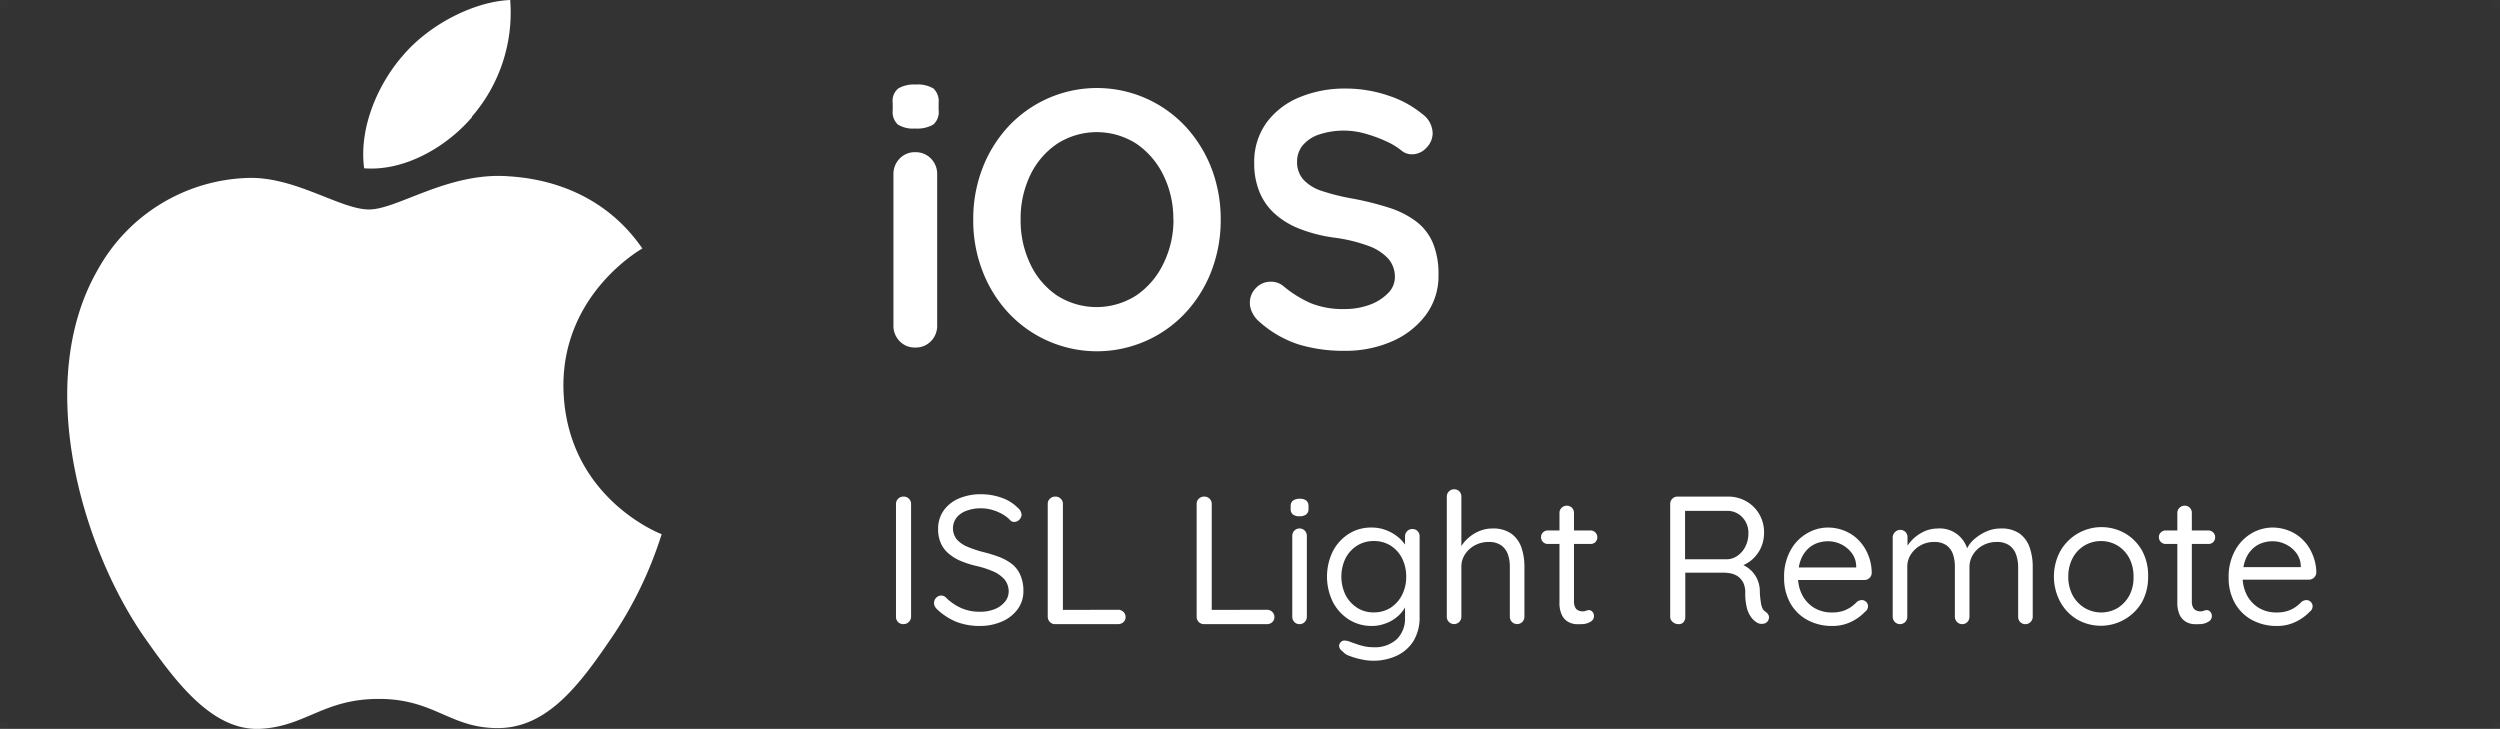 <svg xmlns="http://www.w3.org/2000/svg" viewBox="0 0 343 100"><rect x="0" y="0" width="343" height="100" fill="#333333" stroke="none"/><style>#flecha {  transform: scale(0);  opacity: 0;  transform-origin: center;  transform-box: fill-box;}#ios {  opacity: 1;  animation: inicio 5s linear infinite;  transform-origin: center;  transform-box: fill-box;}#flecha {  transform: scale(1) translate(0px,-100px);  opacity: 0;  animation: down 5s linear infinite;  transform-origin: center;  transform-box: fill-box;}@keyframes telematicos {  0% {    opacity: 0;    transform: scale(0);  } 50% {    opacity: 0;    transform: scale(0);  } 60% {    opacity: 1;    transform: scale(1);  } 90% {    opacity: 1;    transform: scale(1);  } 100% {    opacity: 0;    transform: scale(0);  }}@keyframes down {  0% {    opacity: 0;    transform: scale(1) translate(0px,-100px);  } 40% {    opacity: 0;    transform: scale(1) translate(0px,-100px);  } 50% {    opacity: 1;    transform: scale(1) translate(0px,0px);  } 60% {    opacity: 1;    transform: scale(1) translate(0px,100px);  } 70% {    opacity: 0;    transform: scale(1) translate(0px,100px);  } 100% {    opacity: 0;    transform: scale(1) translate(0px,-100px);  }}@keyframes inicio {  0% {    opacity: 1;  } 40% {    opacity: 1;  } 50% {    opacity: 0;  } 90% {    opacity: 1;  } 100% {    opacity: 1;  }}</style><g><path d="M125,84.61a1,1,0,0,1-.31.72,1,1,0,0,1-.74.3,1,1,0,0,1-.75-.3,1,1,0,0,1-.27-.72V69.16a1,1,0,0,1,.3-.74,1.05,1.05,0,0,1,.75-.29,1,1,0,0,1,.72.29,1,1,0,0,1,.3.74Z" transform="translate(0 0)" style="fill:#FFFFFF"></path><path d="M134.5,85.88a8.82,8.82,0,0,1-3.25-.55,8.65,8.65,0,0,1-2.7-1.75,1.82,1.82,0,0,1-.29-.38,1.08,1.08,0,0,1-.11-.47,1,1,0,0,1,.29-.71.92.92,0,0,1,.71-.31.9.9,0,0,1,.63.27,6.93,6.93,0,0,0,2.11,1.45,6.19,6.19,0,0,0,2.56.5,5.23,5.23,0,0,0,2-.35,3.39,3.39,0,0,0,1.41-1,2.2,2.2,0,0,0,.53-1.45,2.57,2.57,0,0,0-.59-1.65,4.38,4.38,0,0,0-1.55-1.09,12.84,12.84,0,0,0-2.29-.74,13.39,13.39,0,0,1-2.11-.67,6.41,6.41,0,0,1-1.66-1,4,4,0,0,1-1.09-1.42,4.65,4.65,0,0,1-.39-2,4.27,4.27,0,0,1,.75-2.5,4.87,4.87,0,0,1,2.08-1.66,7.48,7.48,0,0,1,3.05-.59,8.34,8.34,0,0,1,2.88.5,5.71,5.71,0,0,1,2.19,1.38,1.34,1.34,0,0,1,.5.92,1,1,0,0,1-.31.69,1,1,0,0,1-.71.31.69.69,0,0,1-.5-.2,4.73,4.73,0,0,0-1.08-.85,6.45,6.45,0,0,0-1.42-.6,5.58,5.58,0,0,0-1.55-.22,5.5,5.5,0,0,0-2,.34,3.06,3.06,0,0,0-1.36.95,2.45,2.45,0,0,0,.06,3,4.06,4.06,0,0,0,1.48,1,15.36,15.36,0,0,0,2.05.69,20.14,20.14,0,0,1,2.26.69,6.76,6.76,0,0,1,1.79,1A3.88,3.88,0,0,1,140,78.92a5.25,5.25,0,0,1,.41,2.19,4.12,4.12,0,0,1-.77,2.45,5.2,5.2,0,0,1-2.12,1.69A7.42,7.42,0,0,1,134.5,85.88Z" transform="translate(0 0)" style="fill:#FFFFFF"></path><path d="M153.4,83.66a1,1,0,0,1,.73.29.94.94,0,0,1,.3.71.91.91,0,0,1-.3.7,1.06,1.06,0,0,1-.73.27h-8.65a.94.94,0,0,1-.71-.3,1,1,0,0,1-.29-.72V69.13a.94.94,0,0,1,.3-.71,1.05,1.05,0,0,1,.75-.29,1,1,0,0,1,.73.29.94.94,0,0,1,.3.71v15l-.5-.45Z" transform="translate(0 0)" style="fill:#FFFFFF"></path><path d="M173.83,83.66a1,1,0,0,1,.72.29.94.94,0,0,1,.3.71.91.91,0,0,1-.3.7,1,1,0,0,1-.72.27h-8.65a1,1,0,0,1-.72-.3,1,1,0,0,1-.28-.72V69.13a.94.94,0,0,1,.3-.71,1.05,1.05,0,0,1,.75-.29,1,1,0,0,1,.72.29.94.94,0,0,1,.3.71v15l-.5-.45Z" transform="translate(0 0)" style="fill:#FFFFFF"></path><path d="M178.3,70.83a1.39,1.39,0,0,1-.92-.25.93.93,0,0,1-.3-.77v-.35a.92.92,0,0,1,.32-.78,1.56,1.56,0,0,1,.93-.25,1.42,1.42,0,0,1,.9.25,1,1,0,0,1,.3.78v.35a.91.91,0,0,1-.32.77A1.41,1.41,0,0,1,178.3,70.83Zm1,13.78a1,1,0,0,1-.29.72.94.94,0,0,1-.71.3.92.92,0,0,1-.72-.3,1,1,0,0,1-.28-.72V73.51a1,1,0,0,1,.29-.71,1,1,0,0,1,1.71.71Z" transform="translate(0 0)" style="fill:#FFFFFF"></path><path d="M188.2,72.38a5.39,5.39,0,0,1,2,.37,5.9,5.9,0,0,1,1.61.93,5.31,5.31,0,0,1,1.07,1.2,2.26,2.26,0,0,1,.39,1.18l-.5-.3V73.58a1,1,0,0,1,1-1,1,1,0,0,1,.73.29,1,1,0,0,1,.27.71v11a6.24,6.24,0,0,1-.86,3.4,5.46,5.46,0,0,1-2.31,2,7.59,7.59,0,0,1-3.23.67,7.41,7.41,0,0,1-1.66-.2,9.36,9.36,0,0,1-1.61-.48,1.88,1.88,0,0,1-.88-.59,1.08,1.08,0,0,1-.46-.56.68.68,0,0,1,.09-.59.72.72,0,0,1,.6-.35,2.52,2.52,0,0,1,.9.22l.72.25a9.26,9.26,0,0,0,1.1.32,5.85,5.85,0,0,0,1.23.13,4.45,4.45,0,0,0,3.25-1.11,3.94,3.94,0,0,0,1.12-2.94V82.41l.28.12a3.28,3.28,0,0,1-.6,1.3,5,5,0,0,1-1.12,1.07,5.29,5.29,0,0,1-1.47.72,5.16,5.16,0,0,1-1.64.26,5.8,5.8,0,0,1-3.14-.87,6.3,6.3,0,0,1-2.2-2.4,7.92,7.92,0,0,1,0-7,6.22,6.22,0,0,1,2.19-2.38A5.68,5.68,0,0,1,188.2,72.38Zm.28,1.85a4.21,4.21,0,0,0-2.3.64,4.5,4.5,0,0,0-1.58,1.74,5.79,5.79,0,0,0,0,5,4.49,4.49,0,0,0,1.58,1.76,4.05,4.05,0,0,0,2.3.65,4.25,4.25,0,0,0,2.3-.63,4.55,4.55,0,0,0,1.57-1.74,5.42,5.42,0,0,0,.58-2.53,5.51,5.51,0,0,0-.58-2.55,4.43,4.43,0,0,0-1.57-1.72A4.25,4.25,0,0,0,188.48,74.23Z" transform="translate(0 0)" style="fill:#FFFFFF"></path><path d="M204.75,72.51a4.32,4.32,0,0,1,2.61.71,4,4,0,0,1,1.38,1.9,8.12,8.12,0,0,1,.41,2.64v6.85a1,1,0,0,1-.29.72,1,1,0,0,1-1.42,0,1,1,0,0,1-.29-.72V77.76a5.07,5.07,0,0,0-.27-1.71,2.58,2.58,0,0,0-.92-1.23,2.86,2.86,0,0,0-1.73-.46,3.85,3.85,0,0,0-1.88.46A3.65,3.65,0,0,0,201,76.05a3.06,3.06,0,0,0-.5,1.71v6.85a1,1,0,0,1-.29.72,1,1,0,0,1-1.42,0,1,1,0,0,1-.29-.72V68.13a1,1,0,0,1,1-1,1,1,0,0,1,.73.29,1,1,0,0,1,.27.71v7.48l-.5.55a3.75,3.75,0,0,1,.55-1.31,4.84,4.84,0,0,1,1.08-1.19,5.34,5.34,0,0,1,1.45-.84A4.5,4.5,0,0,1,204.75,72.51Z" transform="translate(0 0)" style="fill:#FFFFFF"></path><path d="M212.35,72.78h5.88a.91.91,0,0,1,.66.28.92.92,0,0,1,.26.65.89.89,0,0,1-.92.92h-5.88a.89.89,0,0,1-.65-.27.93.93,0,0,1-.27-.68.83.83,0,0,1,.27-.63A.89.89,0,0,1,212.35,72.78Zm2.63-3.4a1,1,0,0,1,.7.29,1,1,0,0,1,.27.71V82.46a1.78,1.78,0,0,0,.18.9.87.87,0,0,0,.46.41,1.43,1.43,0,0,0,.56.11,1.19,1.19,0,0,0,.44-.08,1,1,0,0,1,.44-.09.62.62,0,0,1,.46.24.87.87,0,0,1,.21.61.89.89,0,0,1-.52.76,2.26,2.26,0,0,1-1.18.31,7.31,7.31,0,0,1-.86,0,2.59,2.59,0,0,1-1-.32,2.08,2.08,0,0,1-.84-.91,3.82,3.82,0,0,1-.34-1.79V70.38a.94.94,0,0,1,.3-.71A1,1,0,0,1,215,69.38Z" transform="translate(0 0)" style="fill:#FFFFFF"></path><path d="M230.3,85.63a1.16,1.16,0,0,1-.81-.3.92.92,0,0,1-.34-.72V69.13a1,1,0,0,1,1-1h6.9a5.11,5.11,0,0,1,2.53.64,4.82,4.82,0,0,1,1.78,1.75,4.94,4.94,0,0,1,.67,2.56,5,5,0,0,1-.4,2,4.89,4.89,0,0,1-1.1,1.57,4.82,4.82,0,0,1-1.61,1l-.54-.4a4,4,0,0,1,1.52.72,3.87,3.87,0,0,1,1.1,1.3,4.05,4.05,0,0,1,.45,1.83c0,.62.08,1.11.13,1.48a3,3,0,0,0,.22.86,1.19,1.19,0,0,0,.42.49,1.07,1.07,0,0,1,.47.6.89.89,0,0,1-.56,1,1.5,1.5,0,0,1-.55.06,1.13,1.13,0,0,1-.48-.15,2.89,2.89,0,0,1-.77-.66,3.66,3.66,0,0,1-.63-1.27,7.93,7.93,0,0,1-.25-2.25A3,3,0,0,0,239.2,80a2.37,2.37,0,0,0-.67-.85,2.52,2.52,0,0,0-.95-.45,4.91,4.91,0,0,0-1.08-.13h-5.58l.3-.45v6.53a1.07,1.07,0,0,1-.25.72A.82.82,0,0,1,230.3,85.63Zm.62-8.9h6.13a2.6,2.6,0,0,0,1.36-.5A3.29,3.29,0,0,0,239.46,75a3.93,3.93,0,0,0,.42-1.84,3.07,3.07,0,0,0-.84-2.2,2.81,2.81,0,0,0-2.12-.87H231l.19-.48v7.6Z" transform="translate(0 0)" style="fill:#FFFFFF"></path><path d="M251.42,85.88a7,7,0,0,1-3.5-.85,5.91,5.91,0,0,1-2.32-2.33,7,7,0,0,1-.82-3.44,7.4,7.4,0,0,1,.86-3.71,6,6,0,0,1,2.24-2.35,5.65,5.65,0,0,1,2.92-.82,6.07,6.07,0,0,1,2.24.43,5.63,5.63,0,0,1,1.9,1.24,6.16,6.16,0,0,1,1.34,2,6.6,6.6,0,0,1,.52,2.53,1,1,0,0,1-1,1H245.9l-.45-1.72h9.63l-.41.35v-.55A3.06,3.06,0,0,0,254,75.8a4,4,0,0,0-1.43-1.14,4.09,4.09,0,0,0-1.78-.4,4.54,4.54,0,0,0-1.49.26,3.6,3.6,0,0,0-1.32.85,4.22,4.22,0,0,0-.94,1.51,6.4,6.4,0,0,0-.35,2.23,5.33,5.33,0,0,0,.59,2.55,4.47,4.47,0,0,0,1.63,1.74,4.66,4.66,0,0,0,2.43.63,4.75,4.75,0,0,0,1.55-.22,4.43,4.43,0,0,0,1.11-.56,6.19,6.19,0,0,0,.79-.69,1.14,1.14,0,0,1,.65-.23.86.86,0,0,1,.6.25.82.82,0,0,1,.25.6.92.92,0,0,1-.4.75A6.47,6.47,0,0,1,254,85.3,5.73,5.73,0,0,1,251.42,85.88Z" transform="translate(0 0)" style="fill:#FFFFFF"></path><path d="M265.85,72.51a3.94,3.94,0,0,1,4.18,3.3h-.38l.18-.45a3.89,3.89,0,0,1,1-1.35,6.54,6.54,0,0,1,1.68-1.08,4.81,4.81,0,0,1,2-.42,4.27,4.27,0,0,1,2.6.71,3.93,3.93,0,0,1,1.36,1.9,7.94,7.94,0,0,1,.42,2.66v6.83a1,1,0,0,1-.29.72,1,1,0,0,1-1.44,0,1,1,0,0,1-.27-.72V77.83a5.16,5.16,0,0,0-.29-1.76,2.6,2.6,0,0,0-.93-1.25,2.88,2.88,0,0,0-1.74-.46,3.84,3.84,0,0,0-1.87.46,3.62,3.62,0,0,0-1.35,1.25,3.25,3.25,0,0,0-.5,1.76v6.78a1,1,0,0,1-.28.72.92.92,0,0,1-.72.3.94.94,0,0,1-.71-.3,1,1,0,0,1-.29-.72V77.76a5.34,5.34,0,0,0-.26-1.71,2.52,2.52,0,0,0-.89-1.23,2.83,2.83,0,0,0-1.72-.46,3.66,3.66,0,0,0-1.83.46,3.83,3.83,0,0,0-1.33,1.23,3.06,3.06,0,0,0-.5,1.71v6.85a1,1,0,0,1-.28.72,1,1,0,0,1-1.43,0,1,1,0,0,1-.29-.72V73.71A1,1,0,0,1,260,73a1,1,0,0,1,1.44,0,1,1,0,0,1,.27.71v1.9l-.54.6a3.21,3.21,0,0,1,.51-1.3,5.48,5.48,0,0,1,2.51-2.08A4.59,4.59,0,0,1,265.85,72.51Z" transform="translate(0 0)" style="fill:#FFFFFF"></path><path d="M294.72,79.13a7.11,7.11,0,0,1-.84,3.48A6.54,6.54,0,0,1,285,85a6.37,6.37,0,0,1-2.32-2.4,7.38,7.38,0,0,1,0-7,6.51,6.51,0,0,1,8.92-2.4,6.3,6.3,0,0,1,2.32,2.4A7.07,7.07,0,0,1,294.72,79.13Zm-2,0a5.39,5.39,0,0,0-.58-2.55,4.5,4.5,0,0,0-1.6-1.72,4.46,4.46,0,0,0-4.57,0,4.45,4.45,0,0,0-1.61,1.72,5.39,5.39,0,0,0-.59,2.55,5.31,5.31,0,0,0,.59,2.53A4.57,4.57,0,0,0,286,83.4a4.46,4.46,0,0,0,4.57,0,4.63,4.63,0,0,0,1.6-1.74A5.3,5.3,0,0,0,292.72,79.13Z" transform="translate(0 0)" style="fill:#FFFFFF"></path><path d="M297.12,72.78H303a.92.92,0,0,1,.92.93.89.89,0,0,1-.92.92h-5.88a.91.91,0,0,1-.65-.27.93.93,0,0,1-.27-.68.83.83,0,0,1,.27-.63A.91.91,0,0,1,297.12,72.78Zm2.63-3.4a.93.93,0,0,1,.7.29,1,1,0,0,1,.27.71V82.46a1.78,1.78,0,0,0,.18.9.91.91,0,0,0,.46.41,1.43,1.43,0,0,0,.56.11,1.15,1.15,0,0,0,.44-.08,1,1,0,0,1,.44-.09.6.6,0,0,1,.46.24.87.87,0,0,1,.21.61.89.89,0,0,1-.52.76,2.24,2.24,0,0,1-1.18.31,7.31,7.31,0,0,1-.86,0,2.59,2.59,0,0,1-1-.32,2.2,2.2,0,0,1-.84-.91,4,4,0,0,1-.34-1.79V70.38a.94.94,0,0,1,.3-.71A1,1,0,0,1,299.75,69.38Z" transform="translate(0 0)" style="fill:#FFFFFF"></path><path d="M312.42,85.88a7,7,0,0,1-3.5-.85,5.91,5.91,0,0,1-2.32-2.33,7,7,0,0,1-.83-3.44,7.4,7.4,0,0,1,.87-3.71,6.1,6.1,0,0,1,2.23-2.35,5.72,5.72,0,0,1,2.93-.82,6.07,6.07,0,0,1,2.24.43,5.63,5.63,0,0,1,1.9,1.24,6,6,0,0,1,1.33,2,6.42,6.42,0,0,1,.53,2.53,1,1,0,0,1-.33.68,1,1,0,0,1-.7.27H306.9l-.45-1.72h9.62l-.4.35v-.55A3.13,3.13,0,0,0,315,75.8a3.9,3.9,0,0,0-1.44-1.14,4,4,0,0,0-1.77-.4,4.54,4.54,0,0,0-1.49.26,3.6,3.6,0,0,0-1.32.85,4.09,4.09,0,0,0-.94,1.51,6.4,6.4,0,0,0-.35,2.23,5.33,5.33,0,0,0,.59,2.55,4.47,4.47,0,0,0,1.63,1.74,4.63,4.63,0,0,0,2.43.63,4.75,4.75,0,0,0,1.55-.22,4.43,4.43,0,0,0,1.11-.56,6.19,6.19,0,0,0,.79-.69,1.14,1.14,0,0,1,.65-.23.86.86,0,0,1,.6.25.82.82,0,0,1,.25.6.92.92,0,0,1-.4.75A6.47,6.47,0,0,1,315,85.3,5.73,5.73,0,0,1,312.42,85.88Z" transform="translate(0 0)" style="fill:#FFFFFF"></path></g><g><path d="M125.58,17.63a3.92,3.92,0,0,1-2.4-.55,2.32,2.32,0,0,1-.7-1.95v-1a2.21,2.21,0,0,1,.77-2,4.3,4.3,0,0,1,2.38-.53,4.15,4.15,0,0,1,2.45.55,2.38,2.38,0,0,1,.7,1.95v1a2.26,2.26,0,0,1-.75,2A4.4,4.4,0,0,1,125.58,17.63Zm3,27a3,3,0,0,1-.85,2.18,2.89,2.89,0,0,1-2.15.87,2.86,2.86,0,0,1-2.15-.87,3,3,0,0,1-.85-2.18V23.93a3,3,0,0,1,.85-2.17,2.87,2.87,0,0,1,2.15-.88,2.9,2.9,0,0,1,2.15.88,3,3,0,0,1,.85,2.17Z" transform="translate(0 0)" style="fill:#FFFFFF"></path><path d="M167.48,30.13a19.38,19.38,0,0,1-1.25,7,17.88,17.88,0,0,1-3.53,5.73,16.62,16.62,0,0,1-24.4,0,17.69,17.69,0,0,1-3.52-5.73,19.17,19.17,0,0,1-1.25-7,19.21,19.21,0,0,1,1.25-7,17.75,17.75,0,0,1,3.52-5.72,16.62,16.62,0,0,1,24.4,0,18,18,0,0,1,3.53,5.72A19.42,19.42,0,0,1,167.48,30.13Zm-6.5,0a13.49,13.49,0,0,0-1.35-6.07,11.12,11.12,0,0,0-3.7-4.33,10.08,10.08,0,0,0-10.9,0,10.87,10.87,0,0,0-3.68,4.3,13.73,13.73,0,0,0-1.32,6.1,13.76,13.76,0,0,0,1.32,6.08A10.73,10.73,0,0,0,145,40.53a10.08,10.08,0,0,0,10.9,0,11,11,0,0,0,3.7-4.32A13.51,13.51,0,0,0,161,30.13Z" transform="translate(0 0)" style="fill:#FFFFFF"></path><path d="M184.48,48.13a21.13,21.13,0,0,1-6.3-.87,15,15,0,0,1-5.35-3.08,3.71,3.71,0,0,1-1-1.25,3,3,0,0,1-.35-1.4,2.85,2.85,0,0,1,.82-2,2.75,2.75,0,0,1,2.08-.88,2.66,2.66,0,0,1,1.7.6,15.43,15.43,0,0,0,3.77,2.35,11.68,11.68,0,0,0,4.63.8,9.82,9.82,0,0,0,3.4-.57,6.7,6.7,0,0,0,2.5-1.55,3.12,3.12,0,0,0,1-2.23,3.78,3.78,0,0,0-.9-2.55,6.82,6.82,0,0,0-2.75-1.77,21.61,21.61,0,0,0-4.7-1.13,20.55,20.55,0,0,1-4.75-1.22,11.06,11.06,0,0,1-3.43-2.1,8.17,8.17,0,0,1-2.07-3,10.16,10.16,0,0,1-.7-3.88,9.17,9.17,0,0,1,1.67-5.55,10.55,10.55,0,0,1,4.53-3.5,16.08,16.08,0,0,1,6.3-1.2,18.05,18.05,0,0,1,6,1,14.09,14.09,0,0,1,4.53,2.47,3.36,3.36,0,0,1,1.45,2.65,2.87,2.87,0,0,1-.85,2,2.68,2.68,0,0,1-2,.9,2.19,2.19,0,0,1-1.35-.45,9.51,9.51,0,0,0-2.15-1.32,18.56,18.56,0,0,0-2.85-1.05,10.79,10.79,0,0,0-6.43.12,5,5,0,0,0-2.22,1.5,3.47,3.47,0,0,0-.75,2.2,3.59,3.59,0,0,0,.87,2.48,5.91,5.91,0,0,0,2.53,1.55,29.46,29.46,0,0,0,3.95,1,40.62,40.62,0,0,1,5.27,1.3,12.41,12.41,0,0,1,3.78,1.93,7.29,7.29,0,0,1,2.25,2.95,11.07,11.07,0,0,1,.75,4.32,8.92,8.92,0,0,1-1.8,5.6,11.48,11.48,0,0,1-4.73,3.6A15.81,15.81,0,0,1,184.48,48.13Z" transform="translate(0 0)" style="fill:#FFFFFF"></path></g><g id="ios" style="isolation:isolate"><path d="M64.75,16.09V16A21.83,21.83,0,0,0,70,0c-5,.22-11.1,3.35-14.73,7.63-3.26,3.72-6.07,9.73-5.31,15.46C55.46,23.52,61.2,20.22,64.75,16.09Zm12.55,37c-.11-12.65,10.35-18.71,10.83-19-6-8.71-15.1-9.69-18.31-9.9-8.3-.64-15.28,4.55-19.19,4.55s-10.07-4.49-16.52-4.33A24.38,24.38,0,0,0,13.42,37c-8.83,15.3-2.28,37.92,6.33,50.35C24,93.4,29,100.22,35.57,100c6.34-.27,8.72-4.11,16.42-4.11s9.8,4.11,16.52,4S79.67,93.72,83.84,87.6a54,54,0,0,0,6.94-14.31C90.62,73.24,77.5,68.21,77.3,53.06Z" transform="translate(0 0)" style="fill:#FFFFFF"></path></g><g id="flecha" style="isolation:isolate"><path d="M76.91,60.59a5,5,0,0,0-7.07,0L53,77.43V9A5,5,0,0,0,43,9V77.85L25.62,60.47a5,5,0,0,0-7.11,7.12l24.9,24.9a5,5,0,0,0,3.92,1.44A4.9,4.9,0,0,0,48,94a5,5,0,0,0,1.29-.19,4.94,4.94,0,0,0,2.87-1.4L76.91,67.66A5,5,0,0,0,76.91,60.59Z" style="fill:#FFFFFF"></path></g><g style="opacity:0.01;isolation:isolate"><rect width="1" height="1" style="fill:#fff"></rect></g><g style="opacity:0.01;isolation:isolate"><rect y="99" width="1" height="1" style="fill:#fff"></rect></g><g style="opacity:0.01;isolation:isolate"><rect x="342" width="1" height="1" style="fill:#fff"></rect></g><g style="opacity:0.01;isolation:isolate"><rect x="342" y="99" width="1" height="1" style="fill:#fff"></rect></g></svg>